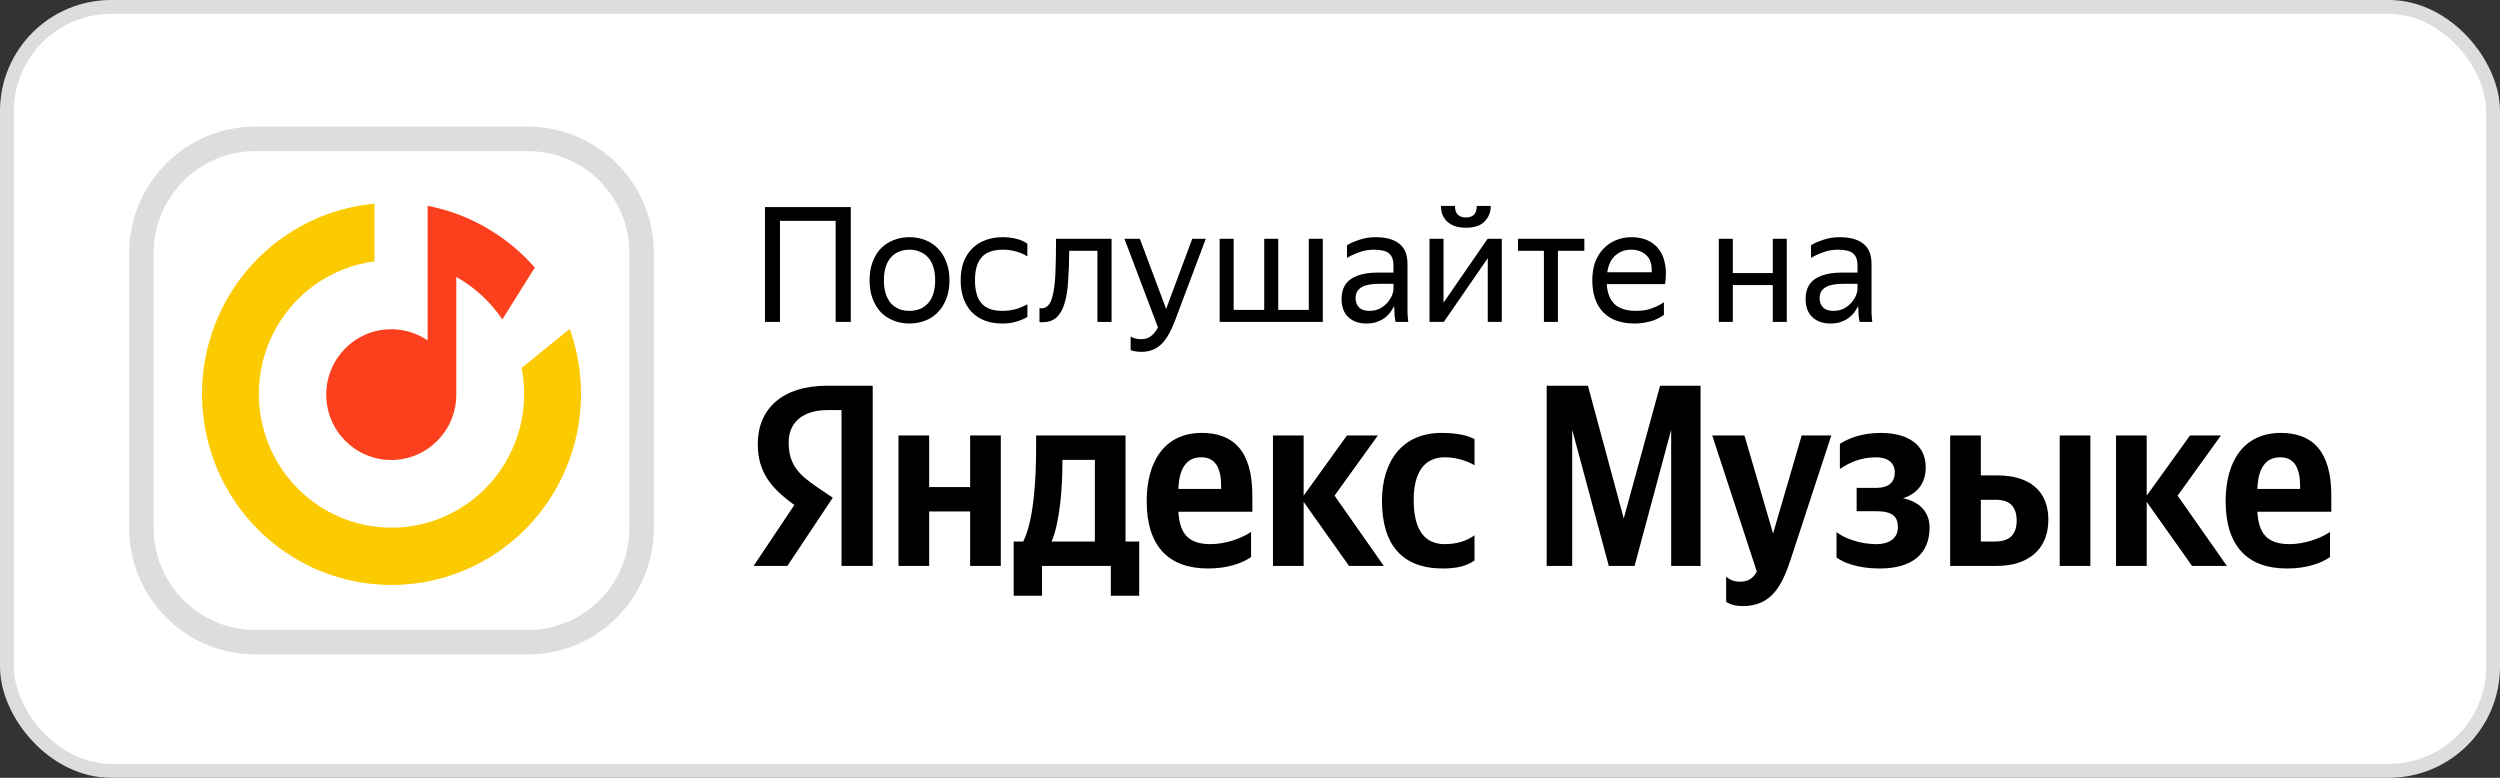<svg width="180" height="56" viewBox="0 0 180 56" fill="none" xmlns="http://www.w3.org/2000/svg">
<rect x="0" y="0" width="180" height="56" fill="#333333" stroke="none"/>
<rect x="0.5" y="0.5" width="179" height="55" rx="7.5" fill="white"/>
<rect x="0.5" y="0.5" width="179" height="55" rx="7.5" stroke="#DDDDDD"/>
<path d="M38.015 10H18.366C13.845 10 10.18 13.687 10.18 18.235V38C10.18 42.548 13.845 46.235 18.366 46.235H38.015C42.536 46.235 46.201 42.548 46.201 38V18.235C46.201 13.687 42.536 10 38.015 10Z" fill="white" stroke="#DDDDDD" stroke-width="1.765"/>
<path d="M20.066 17.313C22.086 15.805 24.473 14.893 26.962 14.666V18.816C25.353 19.026 23.817 19.647 22.503 20.628C20.858 21.857 19.648 23.586 19.052 25.561C18.456 27.536 18.505 29.651 19.192 31.595C19.88 33.54 21.169 35.21 22.87 36.359C24.57 37.509 26.592 38.077 28.638 37.98C30.683 37.883 32.644 37.127 34.23 35.821C35.816 34.516 36.944 32.731 37.447 30.731C37.799 29.335 37.833 27.886 37.558 26.489L41.015 23.687L41.013 23.665C41.946 26.253 42.089 29.068 41.415 31.745C40.696 34.603 39.085 37.153 36.819 39.017C34.553 40.882 31.752 41.963 28.83 42.102C25.908 42.24 23.019 41.428 20.59 39.786C18.16 38.144 16.319 35.758 15.337 32.98C14.355 30.203 14.284 27.181 15.136 24.36C15.987 21.539 17.716 19.069 20.066 17.313Z" fill="#FCCA00"/>
<path d="M38.485 19.239L38.499 19.276L36.168 22.999C35.32 21.735 34.183 20.684 32.854 19.94V28.412C32.854 31.012 30.758 33.119 28.172 33.119C25.586 33.119 23.49 31.012 23.49 28.412C23.49 25.813 25.586 23.705 28.172 23.705C29.141 23.705 30.041 24.001 30.788 24.508V14.818C33.828 15.406 36.512 16.999 38.485 19.239Z" fill="#FC3F1D"/>
<path d="M55.078 14.91H61.256V23.177H60.167V15.902H56.156V23.177H55.078V14.91Z" fill="black"/>
<path d="M65.475 23.293C65.07 23.293 64.692 23.223 64.34 23.085C63.989 22.947 63.683 22.747 63.423 22.485C63.171 22.216 62.973 21.89 62.827 21.505C62.682 21.121 62.609 20.679 62.609 20.18C62.609 19.688 62.682 19.25 62.827 18.865C62.973 18.473 63.171 18.146 63.423 17.885C63.683 17.624 63.989 17.424 64.34 17.286C64.692 17.147 65.07 17.078 65.475 17.078C65.887 17.078 66.27 17.147 66.621 17.286C66.972 17.424 67.275 17.624 67.526 17.885C67.786 18.146 67.989 18.473 68.134 18.865C68.287 19.25 68.363 19.688 68.363 20.18C68.363 20.679 68.287 21.121 68.134 21.505C67.989 21.89 67.786 22.216 67.526 22.485C67.275 22.747 66.972 22.947 66.621 23.085C66.27 23.223 65.887 23.293 65.475 23.293ZM65.475 22.382C65.742 22.382 65.987 22.339 66.208 22.255C66.438 22.163 66.636 22.028 66.805 21.851C66.972 21.667 67.102 21.436 67.194 21.16C67.286 20.883 67.332 20.556 67.332 20.18C67.332 19.803 67.286 19.476 67.194 19.2C67.102 18.923 66.972 18.696 66.805 18.519C66.636 18.335 66.438 18.2 66.208 18.116C65.987 18.023 65.742 17.977 65.475 17.977C65.207 17.977 64.963 18.023 64.742 18.116C64.52 18.2 64.325 18.335 64.157 18.519C63.996 18.696 63.87 18.923 63.778 19.2C63.687 19.476 63.641 19.803 63.641 20.18C63.641 20.556 63.687 20.883 63.778 21.16C63.87 21.436 63.996 21.667 64.157 21.851C64.325 22.028 64.52 22.163 64.742 22.255C64.963 22.339 65.207 22.382 65.475 22.382Z" fill="black"/>
<path d="M72.159 23.293C71.701 23.293 71.284 23.223 70.91 23.085C70.543 22.939 70.23 22.735 69.97 22.474C69.71 22.205 69.512 21.878 69.374 21.494C69.237 21.11 69.168 20.672 69.168 20.18C69.168 19.695 69.237 19.261 69.374 18.877C69.519 18.492 69.722 18.17 69.982 17.908C70.242 17.639 70.558 17.436 70.933 17.297C71.307 17.151 71.732 17.078 72.205 17.078C72.572 17.078 72.908 17.12 73.214 17.205C73.519 17.282 73.771 17.397 73.97 17.551V18.462C73.725 18.3 73.45 18.181 73.145 18.104C72.847 18.02 72.537 17.977 72.216 17.977C71.521 17.977 71.009 18.158 70.681 18.519C70.36 18.881 70.199 19.434 70.199 20.18C70.199 20.925 70.356 21.479 70.669 21.84C70.982 22.201 71.479 22.382 72.159 22.382C72.518 22.382 72.847 22.339 73.145 22.255C73.45 22.163 73.725 22.047 73.97 21.909V22.82C73.756 22.95 73.496 23.062 73.191 23.154C72.893 23.246 72.549 23.293 72.159 23.293Z" fill="black"/>
<path d="M75.782 21.321C75.889 20.929 75.957 20.398 75.988 19.73C76.019 19.061 76.034 18.216 76.034 17.193H80.034V23.177H79.014V18.058H76.985C76.978 18.881 76.951 19.611 76.905 20.249C76.867 20.887 76.779 21.425 76.641 21.863C76.511 22.301 76.317 22.635 76.057 22.866C75.804 23.089 75.464 23.2 75.037 23.2C75.006 23.2 74.975 23.2 74.945 23.2C74.915 23.2 74.88 23.196 74.842 23.189V22.186C74.88 22.193 74.93 22.197 74.991 22.197C75.38 22.197 75.644 21.905 75.782 21.321Z" fill="black"/>
<path d="M84.592 23.108C84.455 23.469 84.309 23.784 84.157 24.053C84.004 24.33 83.832 24.564 83.641 24.757C83.45 24.949 83.236 25.091 82.999 25.183C82.762 25.283 82.491 25.333 82.185 25.333C82.032 25.333 81.891 25.322 81.761 25.299C81.631 25.283 81.513 25.252 81.406 25.206V24.226C81.49 24.288 81.597 24.334 81.727 24.365C81.857 24.403 81.998 24.422 82.151 24.422C82.434 24.422 82.667 24.353 82.85 24.215C83.034 24.084 83.209 23.873 83.377 23.581L80.959 17.193H82.07L83.962 22.243L85.842 17.193H86.816L84.592 23.108Z" fill="black"/>
<path d="M95.242 23.177H87.814V17.193H88.823V22.312H91.024V17.193H92.032V22.312H94.233V17.193H95.242V23.177Z" fill="black"/>
<path d="M100.376 22.036C100.307 22.174 100.219 22.32 100.112 22.474C100.005 22.62 99.872 22.754 99.711 22.877C99.551 23 99.36 23.1 99.138 23.177C98.924 23.254 98.672 23.293 98.382 23.293C97.847 23.293 97.415 23.143 97.086 22.843C96.758 22.535 96.594 22.097 96.594 21.529C96.594 20.875 96.819 20.395 97.27 20.087C97.728 19.78 98.378 19.626 99.218 19.626H100.33V19.13C100.33 18.715 100.223 18.419 100.009 18.243C99.795 18.066 99.428 17.977 98.909 17.977C98.542 17.977 98.194 18.039 97.866 18.162C97.537 18.277 97.243 18.412 96.983 18.565V17.655C97.197 17.524 97.484 17.397 97.843 17.274C98.21 17.143 98.611 17.078 99.046 17.078C99.795 17.078 100.364 17.236 100.754 17.551C101.144 17.858 101.339 18.339 101.339 18.992V22.209C101.339 22.278 101.339 22.359 101.339 22.451C101.346 22.535 101.35 22.624 101.35 22.716C101.358 22.808 101.366 22.897 101.373 22.981C101.381 23.058 101.388 23.123 101.396 23.177H100.479C100.456 23.07 100.433 22.92 100.41 22.727C100.395 22.528 100.387 22.355 100.387 22.209L100.376 22.036ZM98.599 22.382C98.913 22.382 99.18 22.316 99.402 22.186C99.623 22.055 99.803 21.905 99.941 21.736C100.078 21.559 100.177 21.39 100.238 21.229C100.3 21.06 100.33 20.941 100.33 20.871V20.433H99.322C98.718 20.433 98.278 20.522 98.004 20.698C97.736 20.867 97.602 21.125 97.602 21.471C97.602 21.74 97.683 21.959 97.843 22.128C98.004 22.297 98.255 22.382 98.599 22.382Z" fill="black"/>
<path d="M105.549 16.396C105.243 16.396 104.976 16.358 104.747 16.281C104.525 16.196 104.337 16.085 104.185 15.947C104.04 15.8 103.929 15.635 103.853 15.451C103.783 15.258 103.749 15.051 103.749 14.828H104.758C104.758 15.12 104.827 15.332 104.964 15.462C105.109 15.593 105.304 15.658 105.549 15.658C105.793 15.658 105.984 15.593 106.122 15.462C106.259 15.332 106.328 15.12 106.328 14.828H107.337C107.337 15.266 107.188 15.639 106.89 15.947C106.599 16.246 106.152 16.396 105.549 16.396ZM103.933 21.792L107.107 17.192H108.128V23.175H107.119V18.587L103.956 23.175H102.924V17.192H103.933V21.792Z" fill="black"/>
<path d="M112.17 18.058V23.177H111.161V18.058H109.293V17.193H114.073V18.058H112.17Z" fill="black"/>
<path d="M119.802 22.67C119.718 22.731 119.615 22.797 119.492 22.866C119.37 22.935 119.222 23.004 119.046 23.073C118.87 23.135 118.671 23.185 118.45 23.223C118.228 23.269 117.98 23.293 117.705 23.293C116.704 23.293 115.943 23.02 115.424 22.474C114.904 21.928 114.645 21.163 114.645 20.18C114.645 19.695 114.713 19.261 114.851 18.877C114.996 18.492 115.195 18.17 115.447 17.908C115.699 17.639 115.997 17.436 116.341 17.297C116.685 17.151 117.059 17.078 117.464 17.078C117.892 17.078 118.274 17.151 118.61 17.297C118.946 17.443 119.222 17.659 119.435 17.943C119.657 18.227 119.806 18.581 119.882 19.003C119.967 19.419 119.967 19.903 119.882 20.456H115.687C115.725 21.102 115.917 21.586 116.26 21.909C116.605 22.224 117.116 22.382 117.796 22.382C118.255 22.382 118.648 22.316 118.977 22.186C119.306 22.055 119.581 21.913 119.802 21.759V22.67ZM117.441 17.977C117.005 17.977 116.631 18.112 116.318 18.381C116.005 18.65 115.806 19.057 115.722 19.603H118.92C118.95 19.05 118.824 18.642 118.541 18.381C118.258 18.112 117.892 17.977 117.441 17.977Z" fill="black"/>
<path d="M127.64 20.525H124.763V23.177H123.754V17.193H124.763V19.661H127.64V17.193H128.648V23.177H127.64V20.525Z" fill="black"/>
<path d="M133.786 22.036C133.718 22.174 133.63 22.32 133.523 22.474C133.416 22.62 133.282 22.754 133.121 22.877C132.961 23 132.77 23.1 132.548 23.177C132.335 23.254 132.082 23.293 131.792 23.293C131.257 23.293 130.825 23.143 130.497 22.843C130.168 22.535 130.004 22.097 130.004 21.529C130.004 20.875 130.229 20.395 130.68 20.087C131.139 19.78 131.788 19.626 132.629 19.626H133.74V19.13C133.74 18.715 133.634 18.419 133.42 18.243C133.205 18.066 132.839 17.977 132.319 17.977C131.952 17.977 131.605 18.039 131.276 18.162C130.948 18.277 130.653 18.412 130.394 18.565V17.655C130.607 17.524 130.894 17.397 131.253 17.274C131.62 17.143 132.021 17.078 132.457 17.078C133.205 17.078 133.775 17.236 134.164 17.551C134.554 17.858 134.749 18.339 134.749 18.992V22.209C134.749 22.278 134.749 22.359 134.749 22.451C134.757 22.535 134.76 22.624 134.76 22.716C134.768 22.808 134.776 22.897 134.784 22.981C134.791 23.058 134.799 23.123 134.806 23.177H133.89C133.866 23.07 133.844 22.92 133.821 22.727C133.805 22.528 133.798 22.355 133.798 22.209L133.786 22.036ZM132.01 22.382C132.323 22.382 132.591 22.316 132.812 22.186C133.034 22.055 133.213 21.905 133.351 21.736C133.488 21.559 133.588 21.39 133.649 21.229C133.71 21.06 133.74 20.941 133.74 20.871V20.433H132.732C132.128 20.433 131.689 20.522 131.414 20.698C131.147 20.867 131.012 21.125 131.012 21.471C131.012 21.74 131.093 21.959 131.253 22.128C131.414 22.297 131.666 22.382 132.01 22.382Z" fill="black"/>
<path d="M60.59 40.745H62.835V27.771H59.569C56.284 27.771 54.559 29.47 54.559 31.971C54.559 33.969 55.505 35.145 57.194 36.358L54.262 40.745H56.693L59.959 35.835L58.827 35.07C57.453 34.137 56.785 33.409 56.785 31.841C56.785 30.459 57.75 29.526 59.587 29.526H60.59V40.745ZM103.882 40.931C104.903 40.931 105.627 40.745 106.165 40.353V38.542C105.608 38.934 104.94 39.177 104.012 39.177C102.435 39.177 101.785 37.945 101.785 36.003C101.785 33.969 102.583 32.923 104.031 32.923C104.884 32.923 105.719 33.222 106.165 33.502V31.617C105.701 31.355 104.884 31.169 103.79 31.169C100.969 31.169 99.503 33.203 99.503 36.059C99.503 39.195 100.932 40.931 103.882 40.931ZM90.076 40.11V38.299C89.39 38.766 88.239 39.177 87.163 39.177C85.548 39.177 84.936 38.411 84.843 36.843H90.169V35.667C90.169 32.401 88.74 31.169 86.532 31.169C83.841 31.169 82.561 33.241 82.561 36.078C82.561 39.345 84.157 40.931 86.977 40.931C88.388 40.931 89.427 40.558 90.076 40.11ZM69.849 31.355V35.07H66.899V31.355H64.691V40.745H66.899V36.825H69.849V40.745H72.058V31.355H69.849ZM82.022 38.99H81.039V31.355H74.6V32.158C74.6 34.454 74.451 37.422 73.672 38.99H72.985V42.891H75.027V40.745H79.981V42.891H82.022V38.99ZM97.128 40.745H99.633L96.088 35.686L99.206 31.355H96.979L93.862 35.686V31.355H91.653V40.745H93.862V36.134L97.128 40.745ZM86.495 32.923C87.59 32.923 87.924 33.838 87.924 35.014V35.201H84.843C84.899 33.707 85.437 32.923 86.495 32.923ZM78.831 38.99H75.713C76.326 37.571 76.493 35.014 76.493 33.39V33.11H78.831V38.99Z" fill="black"/>
<path d="M115.833 40.745H117.689L120.324 30.945V40.745H122.44V27.771H119.526L116.91 37.329L114.33 27.771H111.361V40.745H113.198V30.945L115.833 40.745Z" fill="black"/>
<path d="M125.49 43.638C127.549 43.638 128.31 42.163 128.941 40.241L131.854 31.355H129.72L127.661 38.411L125.601 31.355H123.281L126.492 41.155C126.25 41.603 125.898 41.883 125.285 41.883C124.877 41.883 124.525 41.753 124.283 41.51V43.321C124.283 43.321 124.617 43.638 125.49 43.638Z" fill="black"/>
<path d="M135.07 39.178C133.938 39.178 132.824 38.767 132.23 38.319V40.13C132.657 40.484 133.734 40.932 135.329 40.932C137.686 40.932 138.929 39.868 138.929 37.983C138.929 36.882 138.243 36.135 137.018 35.874C138.169 35.501 138.651 34.679 138.651 33.634C138.651 32.047 137.408 31.17 135.404 31.17C133.956 31.17 133.01 31.618 132.472 31.954V33.764C133.066 33.373 133.882 32.925 135.088 32.925C135.905 32.925 136.424 33.317 136.424 34.007C136.424 34.735 135.979 35.127 135.07 35.127H133.678V36.807H135.07C136.202 36.807 136.647 37.143 136.647 37.965C136.647 38.711 136.109 39.178 135.07 39.178Z" fill="black"/>
<path d="M140.412 31.355V40.745H143.771C145.942 40.745 147.482 39.625 147.482 37.422C147.482 35.331 146.109 34.23 143.808 34.23H142.62V31.355H140.412ZM148.299 31.355V40.745H150.507V31.355H148.299ZM143.641 38.99H142.62V35.985H143.697C144.643 35.985 145.2 36.414 145.2 37.497C145.2 38.579 144.587 38.99 143.641 38.99Z" fill="black"/>
<path d="M157.828 40.745H160.333L156.789 35.686L159.906 31.355H157.679L154.562 35.686V31.355H152.354V40.745H154.562V36.134L157.828 40.745Z" fill="black"/>
<path d="M167.762 40.111V38.3C167.075 38.767 165.924 39.178 164.848 39.178C163.234 39.178 162.621 38.413 162.529 36.844H167.854V35.669C167.854 32.402 166.425 31.17 164.217 31.17C161.527 31.17 160.246 33.242 160.246 36.079C160.246 39.346 161.842 40.932 164.663 40.932C166.073 40.932 167.112 40.559 167.762 40.111ZM164.18 32.925C165.275 32.925 165.609 33.839 165.609 35.015V35.202H162.529C162.584 33.709 163.122 32.925 164.18 32.925Z" fill="black"/>
</svg>
